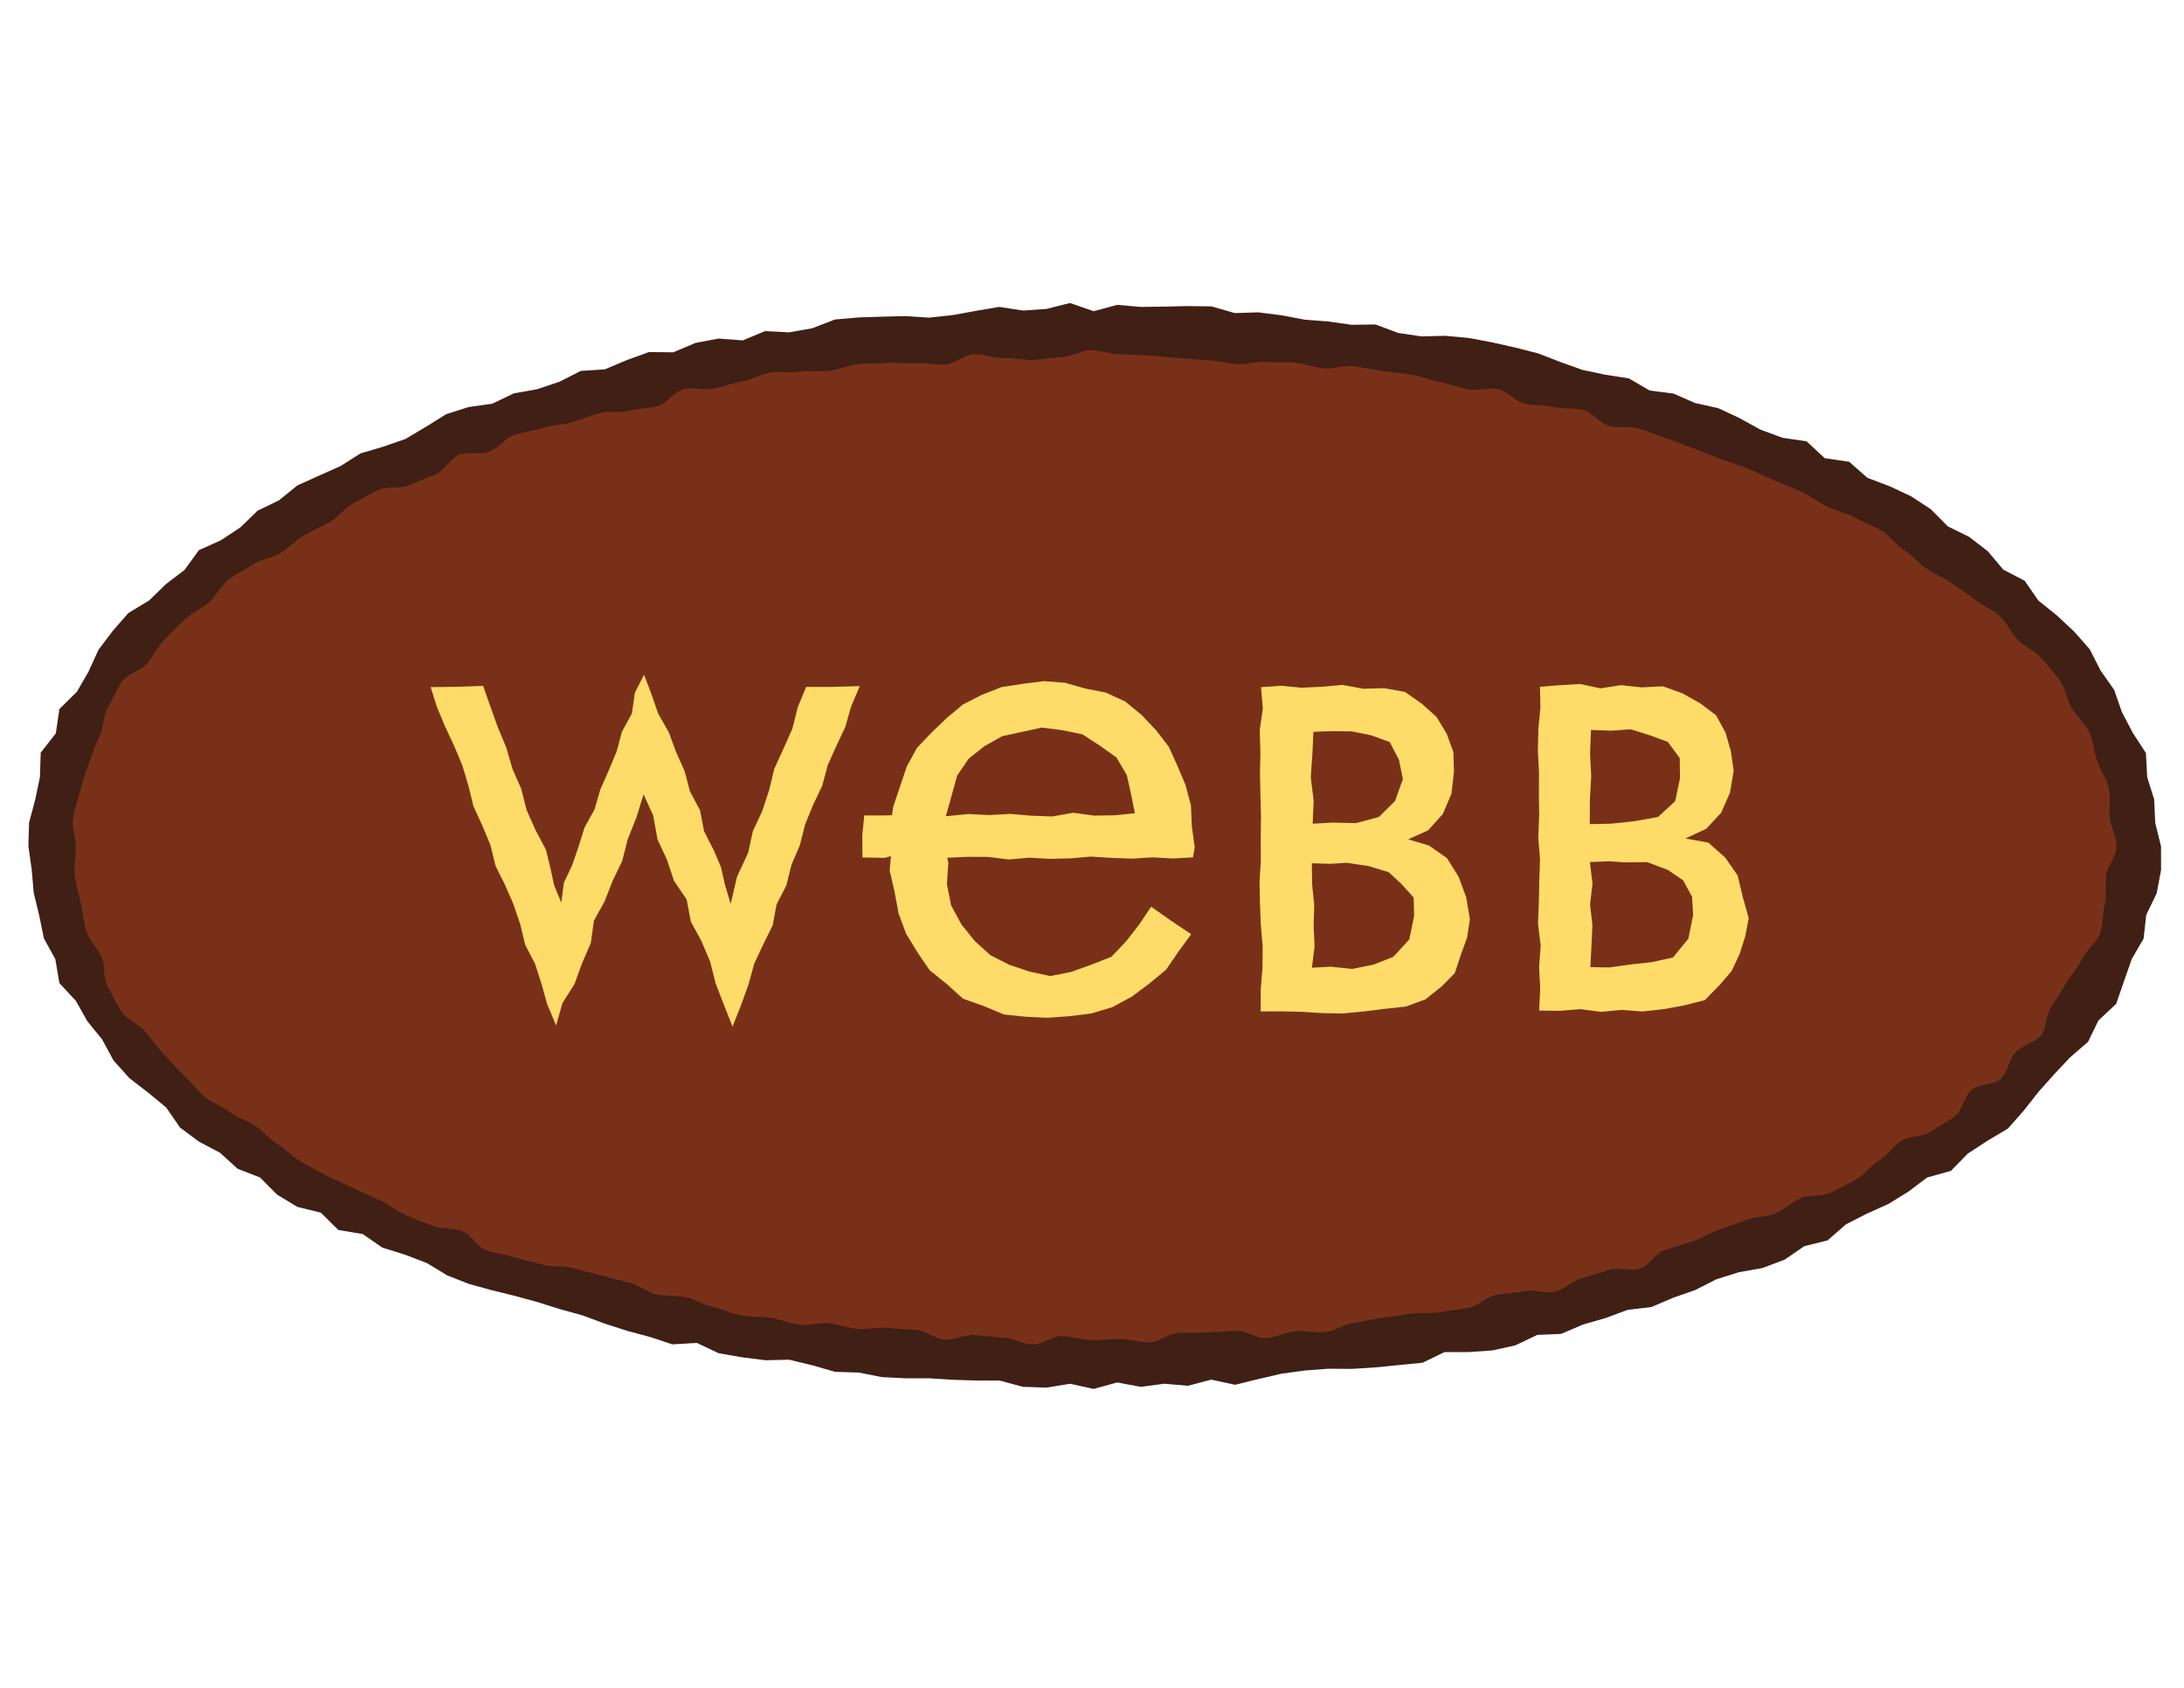<?xml version="1.0" encoding="UTF-8"?>
<svg data-bbox="10.29 109.87 773.4 393.74" viewBox="0 0 792 612" xmlns="http://www.w3.org/2000/svg" data-type="color">
    <g>
        <path fill="#401f14" d="m783.66 306.81.03 8.62-1.6 8.46-3.79 7.88-.95 8.56-4.31 7.43-2.8 8.04-2.84 8.2-6.43 6.01-3.78 7.77-6.55 5.66-5.8 6.18-5.65 6.35-5.33 6.77-5.72 6.48-7.44 4.42-7.15 4.69-6.08 6.22-8.63 2.41-6.82 5.14-7.26 4.47-7.79 3.5-7.57 3.88-6.65 5.8-8.44 2.1-7.16 4.91-8 3.01-8.57 1.53-8.13 2.55-7.66 3.89-8.04 2.81-7.89 3.37-8.6 1.02-8.01 2.97-8.2 2.36-7.95 3.39-8.68.38-7.91 3.79-8.36 1.83-8.59.6-8.69-.01-8 3.87-8.53.83-8.5.85-8.54.55-8.59-.06-8.5.64-8.46 1.15-8.4 1.95-8.42 2.08-8.68-1.86-8.44 2.22-8.58-.74-8.51 1.13-8.58-1.59-8.54 2.34-8.54-1.87-8.56 1.4-8.55-.29-8.45-2.27-8.54-.01-8.53-.28-8.52-.53h-8.56l-8.54-.43-8.41-1.66-8.57-.25-8.3-2.39-8.33-2.01-8.67.19-8.49-1.07-8.42-1.48-7.96-3.74-8.83.53-8.16-2.69-8.25-2.21-8.14-2.63-8.03-2.97-8.21-2.27-8.13-2.56-8.22-2.24-8.31-2.05-8.26-2.26-7.94-3.13-7.4-4.48-7.96-3.04-8.18-2.55-7.11-4.92-8.81-1.46-6.35-6.27-8.57-2.13-7.32-4.43-6.19-6.22-8.13-3.16-6.36-5.79-7.65-4.04-6.88-5.12-4.99-7.25-6.57-5.41-6.81-5.27-5.73-6.36-4.12-7.63-5.36-6.59-4.17-7.41-5.98-6.43-1.49-8.72-4.13-7.5-1.71-8.34-1.99-8.23-.73-8.44-1.2-8.44.25-8.53 2.21-8.27 1.73-8.26.28-8.83 5.48-7.02 1.3-8.81 6.33-6.24 4.23-7.33 3.62-7.92 5.17-6.84 5.65-6.47 7.54-4.57 6.09-5.92 6.76-5.16 5.19-7.15 7.97-3.59 7.1-4.68 6.23-6.05 7.71-3.73 6.72-5.43 7.81-3.53 7.81-3.47 7.24-4.6 8.26-2.45 8.07-2.79 7.4-4.4 7.36-4.59 8.16-2.59 8.62-1.23 7.74-3.73 8.46-1.5 8.09-2.71 7.75-3.93 8.69-.56 7.95-3.34 8.08-2.94 8.78.11 8.02-3.39 8.4-1.61 8.8.67 8.08-3.36 8.72.44 8.39-1.48 8.2-3.17 8.51-.75 8.57-.28 8.56-.21 8.6.56 8.48-.92 8.46-1.54 8.48-1.44 8.6 1.33 8.52-.6 8.52-2.14 8.57 2.97 8.54-2.3 8.54.75 8.55-.11 8.56-.2 8.56.12 8.41 2.42 8.58-.26 8.47 1.07 8.42 1.6 8.51.65 8.45 1.19 8.62-.12 8.18 3.07 8.43 1.25 8.7-.21 8.54.79 8.41 1.58 8.34 1.88 8.31 2.1 8.03 3.12 8.07 2.89 8.36 1.76 8.5 1.33 7.57 4.4 8.61 1.1 7.85 3.43 8.4 1.86 7.76 3.63 7.51 4.15 7.99 2.95 8.76 1.29 6.58 6.11 8.87 1.32 6.61 5.81 8.06 3.05 7.79 3.65 7.17 4.7 6.14 6.2 7.76 3.82 6.77 5.22 5.58 6.64 7.77 4.05 4.96 7.18 6.69 5.36 6.27 5.86 5.67 6.44 3.93 7.71 4.91 6.98 2.85 8.13 3.92 7.49 4.76 7.31.46 8.74 2.54 8.11.37 8.49z" data-color="1"/>
        <path d="M767.56 307.05c0 3.54-3.4 6.89-3.82 10.38-.43 3.51.33 7.15-.51 10.58-.82 3.41-.5 7.27-1.72 10.61-1.2 3.28-4.72 5.64-6.27 8.85-1.51 3.13-3.96 5.67-5.82 8.73-1.78 2.96-3.45 5.93-5.54 8.83-2.04 2.81-1.5 7.7-3.81 10.45-2.25 2.64-6.65 3.45-9.15 6.04-2.38 2.5-2.74 7.22-5.36 9.67-2.55 2.35-7.83 1.67-10.6 3.98-2.66 2.22-3.09 7.34-5.95 9.5-2.76 2.1-6.06 3.7-9 5.72-2.85 2-7.51 1.35-10.52 3.26-2.94 1.88-4.95 5.27-8.04 7.08-3 1.76-5.15 5.2-8.28 6.91-3.07 1.66-6.27 3.29-9.46 4.89-3.11 1.57-7.59.41-10.83 1.92-3.14 1.49-5.81 4.15-9.08 5.56-3.2 1.4-7.17 1-10.48 2.34-3.22 1.32-6.61 2.18-9.95 3.46-3.26 1.23-6.29 3.14-9.64 4.32-3.31 1.17-6.71 2-10.09 3.12-3.32 1.09-5.56 5.69-8.95 6.75-3.35 1.03-7.52-.59-10.94.4-3.35.97-6.69 2.14-10.12 3.07-3.39.89-6.25 4.02-9.69 4.88-3.4.83-7.47-.96-10.93-.18-3.42.79-7.04.61-10.53 1.33-3.42.73-6.36 3.99-9.84 4.68-3.44.67-6.99.98-10.47 1.6-3.46.6-7.13.02-10.63.57-3.47.55-6.97.96-10.47 1.47-3.48.49-6.9 1.52-10.42 1.96-3.48.46-6.75 2.87-10.28 3.27-3.49.4-7.17-.7-10.7-.36-3.5.34-6.88 2.22-10.43 2.52-3.5.28-7.28-2.92-10.82-2.67-3.5.25-7.01.4-10.56.58-3.5.2-7.01.02-10.56.17-3.51.14-6.94 3.35-10.48 3.43-3.51.1-7.06-1.2-10.62-1.16-3.54.04-7.05.31-10.59.31-3.55 0-7.06-1.37-10.58-1.42-3.54-.04-7.14 3.15-10.65 3.04-3.54-.08-7-2.33-10.52-2.48-3.53-.14-7.03-.73-10.53-.92-3.56-.2-7.22 1.86-10.73 1.61-3.54-.24-6.84-3.21-10.37-3.51-3.53-.29-7.03-.41-10.52-.74-3.53-.34-7.2.76-10.7.36-3.51-.39-6.92-1.54-10.42-1.99-3.51-.44-7.29 1.06-10.76.56-3.51-.51-6.88-2.01-10.34-2.56-3.52-.55-7.18-.21-10.62-.81-3.49-.62-6.77-2.44-10.22-3.11-3.48-.66-6.64-2.86-10.08-3.58-3.47-.73-7.19-.23-10.6-1-3.47-.8-6.45-3.45-9.85-4.28-3.45-.85-6.86-1.68-10.24-2.59-3.43-.9-6.83-1.78-10.19-2.74-3.41-.97-7.36-.08-10.7-1.1-3.4-1.04-6.94-1.59-10.27-2.71-3.38-1.1-7.04-1.39-10.34-2.56-3.36-1.19-5.47-5.68-8.75-6.93-3.33-1.26-7.38-.58-10.6-1.89-3.3-1.34-6.67-2.51-9.86-3.91-3.27-1.43-6.06-3.85-9.23-5.33-3.23-1.53-6.52-2.84-9.63-4.4-3.19-1.6-6.57-2.81-9.62-4.48-3.15-1.71-6.32-3.3-9.31-5.06-3.09-1.81-5.63-4.46-8.55-6.33-3.01-1.92-5.32-4.79-8.18-6.75-2.94-2.04-6.6-2.95-9.36-5.05-2.86-2.16-6.44-3.36-9.11-5.59-2.76-2.29-4.88-5.29-7.43-7.64-2.63-2.46-4.92-5.19-7.31-7.7-2.48-2.58-4.47-5.51-6.71-8.18-2.3-2.75-6.36-4.14-8.38-6.94-2.1-2.9-3.46-6.38-5.25-9.36-1.86-3.07-.76-7.63-2.26-10.76-1.54-3.21-4.22-5.78-5.41-9.05-1.22-3.36-1.24-6.91-2.05-10.31-.85-3.43-1.81-6.68-2.23-10.17s.34-6.88.34-10.42-1.42-7.02-1-10.51c.42-3.5 1.86-6.72 2.69-10.16.83-3.4 1.94-6.6 3.17-9.95 1.18-3.27 2.27-6.49 3.81-9.71 1.52-3.13 1.19-7.31 3.04-10.38 1.8-2.97 3.06-6.52 5.15-9.42 2.03-2.81 6.72-3.67 9.03-6.43 2.23-2.64 3.74-5.97 6.21-8.55 2.41-2.51 4.89-5 7.53-7.43 2.54-2.37 5.92-3.82 8.66-6.13 2.65-2.22 4.12-6.05 6.98-8.21 2.77-2.09 6.1-3.55 9.04-5.59 2.86-1.97 6.91-2.18 9.94-4.1 2.93-1.86 5.4-4.51 8.48-6.32 3-1.76 6.22-3.16 9.35-4.86 3.07-1.66 5.22-5.15 8.42-6.77 3.1-1.57 6.12-3.49 9.35-4.99 3.16-1.49 7.62-.15 10.89-1.58 3.19-1.4 6.44-2.65 9.73-4 3.23-1.31 5.23-5.86 8.56-7.12 3.26-1.24 7.52.11 10.86-1.08 3.31-1.18 5.75-4.97 9.13-6.08 3.32-1.1 6.91-1.52 10.31-2.56 3.35-1.03 7.04-1.06 10.46-2.04 3.37-.96 6.63-2.41 10.07-3.32 3.4-.9 7.25-.02 10.71-.86 3.4-.84 6.98-.91 10.44-1.7 3.41-.78 5.99-5.44 9.47-6.17 3.44-.73 7.3.5 10.77-.15 3.46-.67 6.8-2.01 10.3-2.63 3.46-.61 6.72-2.62 10.22-3.19 3.46-.54 7.15.15 10.68-.35 3.47-.51 7.14.17 10.64-.28 3.48-.44 6.86-1.99 10.39-2.39 3.49-.39 7.08-.12 10.6-.47 3.49-.33 7.1.38 10.62.09 3.5-.28 7.1.7 10.63.46s6.84-3.48 10.38-3.67c3.51-.19 7.13 1.48 10.66 1.33 3.53-.14 7.07.76 10.6.66 3.51-.08 7.01-.95 10.55-1s7.05-2.51 10.6-2.51c3.54 0 7.05 1.49 10.56 1.53 3.55.05 7.07.29 10.58.39 3.55.1 7.04.79 10.56.93 3.55.15 7.03.6 10.55.79 3.54.19 6.99 1.15 10.49 1.4 3.55.24 7.16-1.06 10.66-.77 3.53.29 7.12-.07 10.61.27 3.52.35 6.92 1.7 10.4 2.09 3.52.4 7.3-1.29 10.8-.85 3.51.45 6.98 1.25 10.45 1.75 3.52.5 7.08.78 10.53 1.33 3.5.56 6.83 2.1 10.3 2.71 3.5.61 6.84 1.98 10.28 2.64 3.48.68 7.4-.84 10.83-.11 3.48.72 6.27 4.53 9.68 5.31 3.47.78 7.18.37 10.58 1.2 3.46.85 7.28.18 10.66 1.08 3.44.91 6.02 4.81 9.4 5.77 3.41.98 7.4-.11 10.73.92 3.4 1.04 6.67 2.45 10 3.54 3.39 1.12 6.62 2.55 9.92 3.71 3.35 1.2 6.6 2.6 9.86 3.84 3.33 1.25 6.76 2.23 9.99 3.54 3.3 1.34 6.46 2.92 9.67 4.32 3.26 1.44 6.61 2.62 9.77 4.11 3.23 1.51 6.09 3.73 9.19 5.29 3.18 1.62 6.84 2.28 9.9 3.95 3.13 1.71 6.56 2.88 9.56 4.64 3.08 1.81 5.23 5.11 8.16 6.99 3.02 1.9 5.29 4.78 8.15 6.77 2.94 2.04 6.37 3.24 9.14 5.34 2.86 2.17 6.03 3.83 8.71 6.05 2.74 2.3 6.39 3.54 8.93 5.92 2.64 2.42 4.04 6.08 6.45 8.58 2.49 2.6 6.33 3.97 8.55 6.63 2.3 2.74 4.8 5.48 6.83 8.28 2.09 2.91 2.5 6.99 4.3 9.96 1.83 3.06 4.87 5.54 6.38 8.67 1.55 3.21 1.58 7.14 2.78 10.42 1.21 3.35 3.4 6.45 4.22 9.87.84 3.43-.01 7.26.41 10.76.42 3.46 2.43 6.98 2.43 10.52" fill="#783118" data-color="2"/>
        <path fill="#ffdc69" d="m175.19 248.69 2.71 7.69 2.68 7.46 3.04 7.3 2.21 7.64 3.2 7.27 1.95 7.72 3.24 7.26 3.76 7.07 1.57 6.42 1.39 6.43 2.59 6.36.96-7.24 2.99-6.34 2.26-6.52 2.22-7.13 3.65-6.59 2.07-7.19 3.02-6.83 2.88-6.88 1.94-7.25 3.63-6.63 1.08-7.54 3.32-6.52 2.64 6.92 2.49 7.21 3.82 6.68 2.65 7.15 3.11 6.99 1.97 7.4 3.62 6.78 1.47 7.62 3.48 6.82 2.61 6.07 1.48 6.5 2.09 6.98 2.27-9.82 4.06-8.73 1.7-7.85 3.4-7.25 2.49-7.58 1.89-7.78 3.34-7.3 3.24-7.31 1.95-7.79 3.04-7.29 9.62-.01 9.81-.28-3.13 7.35-2.1 7.39-3.28 6.97-3.13 7.03-1.99 7.42-3.32 6.94-2.9 7.15-1.89 7.46-3.01 7.02-1.88 7.54-3.54 6.86-1.42 7.61-3.43 6.95-3.27 6.99-2.05 7.44-2.6 7.24-3.21 8.13-3.24-8.25-2.91-7.51-1.96-7.83-3.13-7.39-3.87-7.1-1.51-8.01-4.62-6.83-2.54-7.63-3.41-7.31-1.58-8.71-3.49-7.68-2.51 8.14-3.25 8.23-1.99 7.8-3.49 7.22-2.88 7.39-3.9 7.07-1.11 8.07-3.19 7.36-2.74 7.55-4.34 6.84-2.32 8.14-3.2-7.62-2.07-7.4-2.35-7.31-3.56-6.85-1.81-7.52-2.47-7.26-3.08-7.03-3.41-6.88-1.87-7.55-2.93-7.06-3.22-7.02-1.83-7.47-2.22-7.37-2.97-7.09-3.26-6.97-2.97-7.1-2.26-7.19 9.36-.09z" data-color="3"/>
        <path d="m558.46 249.03 7.15-.58 7.4-.44 7.41 1.58 7.4-1.16 7.55.81 7.66-.4 7.14 2.58 6.48 3.66 5.67 4.28 3.41 6.26 1.96 6.83 1.01 7.05-1.35 7.93-3.19 7.27-5.43 5.82-7.51 3.51 8.3 1.5 6.11 5.42 4.53 6.54 1.81 7.69 2.18 7.75-1.29 6.7-2.05 6.39-2.84 6.02-4.32 5.05-5.4 5.54-7.5 1.92-7.49 1.36-7.6.85-7.66-.59-7.46.72-7.41-.98-7.46.6-7.52-.07.39-7.92-.41-7.84.59-7.82-.99-7.85.31-7.83.16-7.84.27-7.84-.65-7.82.34-7.87-.1-7.84.05-7.83-.42-7.84.17-7.87.75-7.84zm25.78 49.63 8.53-.9 8.46-1.52 6.26-5.74 1.75-8.34-.11-7.3-4.33-5.86-6.59-2.42-6.8-2.14-7.2.5-7.25-.26-.35 8.44.42 8.43-.48 8.43-.03 8.85zm-.68 52.13 7.77-1.09 7.67-.82 7.68-1.7 5.56-6.79 1.75-8.55-.38-6.68-3.27-5.98-5.53-3.75-7.48-2.84-8.02.1-5.76-.39-7 .27.96 7.84-.9 7.5.86 7.5-.35 7.52-.39 7.74z" fill="#ffdc69" data-color="3"/>
        <path d="m457.3 249.16 7.3-.51 7.4.71 7.41-.35 7.43-.67 7.52 1.39 7.59-.19 7.53 1.33 6.26 4.4 5.21 4.7 3.66 6.05 2.44 6.69.21 7.12-.91 7.94-3.1 7.35-5.38 5.97-7.21 3.24 7.51 2.24 6.56 4.59 4.22 6.76 2.75 7.45 1.34 7.92-1.04 6.73-2.29 6.31-2.13 6.48-4.75 4.84-5.92 4.71-7.14 2.62-7.59.82-7.56.93-7.65.75-7.43-.13-7.45-.47-7.45-.17-7.48.05.01-7.88.65-7.82.06-7.88-.66-7.81-.32-7.85-.14-7.82.46-7.85-.05-7.84.11-7.84-.2-7.85-.17-7.82.15-7.85-.25-7.85 1.13-7.85zm25.89 49.11 8.59.19 8.25-2.23 5.86-5.77 2.85-7.97-1.45-7.06-3.31-6.35-6.72-2.47-6.95-1.4-7.13-.12-6.88.27-.38 8.11-.58 8.41 1.05 8.43-.36 8.36zm-.64 52.25 7.86.8 7.72-1.56 7.14-2.83 5.79-6.3 1.75-8.48-.17-6.71-4.45-4.93-4.63-4.28-7.45-2.23-7.83-1.16-5.73.38-6.83-.19.12 7.7.74 7.49-.21 7.49.35 7.52-.98 7.66z" fill="#ffdc69" data-color="3"/>
        <path d="m358.38 310.71 7.44.93 7.45-.65 7.45.42 7.44-.17 7.44-.65 7.43.46 7.46.28 7.42-.47 7.46.42 7.24-.4.65-3.61-1.04-7.56-.33-7.64-1.96-7.39-2.95-7.01-3.14-6.91-4.64-6.03-5.23-5.51-5.95-4.88-6.99-3.21-7.51-1.48-7.34-2.08-7.62-.59-7.69.97-7.63 1.17-7.19 2.83-6.83 3.48-5.89 4.9-5.49 5.28-5.31 5.56-3.7 6.76-2.45 7.27-2.45 7.29-.48 3.08-2.54.1-7.5.02-.72 7.27.07 7.95 8.18.15 2.15-.69-.46 5.3 1.78 7.68 1.42 7.75 2.74 7.41 4.11 6.75 4.46 6.55 6.17 4.96 5.91 5.36 7.53 2.66 7.34 3.07 7.87.8 7.85.38 7.93-.56 7.91-.99 7.64-2.27 7.05-3.78 6.36-4.74 6.15-5.08 4.52-6.59 4.6-6.3-7.38-4.93-7.14-5.04-4.3 6.42-4.73 6.09-5.41 5.68-7.31 2.85-7.22 2.61-7.66 1.51-7.62-1.67-7.22-2.43-6.82-3.46-5.65-5.14-4.84-6-3.73-6.88-1.55-7.72.52-7.79-.39-1.81 7.4-.34zm-13.24-22.39 1.95-7.09 4.2-6.15 5.79-4.59 6.38-3.56 7.13-1.55 7.2-1.57 7.44.95 7.3 1.51 6.25 4.05 6.07 4.31 3.77 6.43 1.6 7.2 1.32 6.62-7.07.73-7.63.13-7.65-1.03-7.6 1.33-7.62-.27-7.61-.66-7.63.43-7.61-.38-8.14.81z" fill="#ffdc69" data-color="3"/>
    </g>
</svg>
